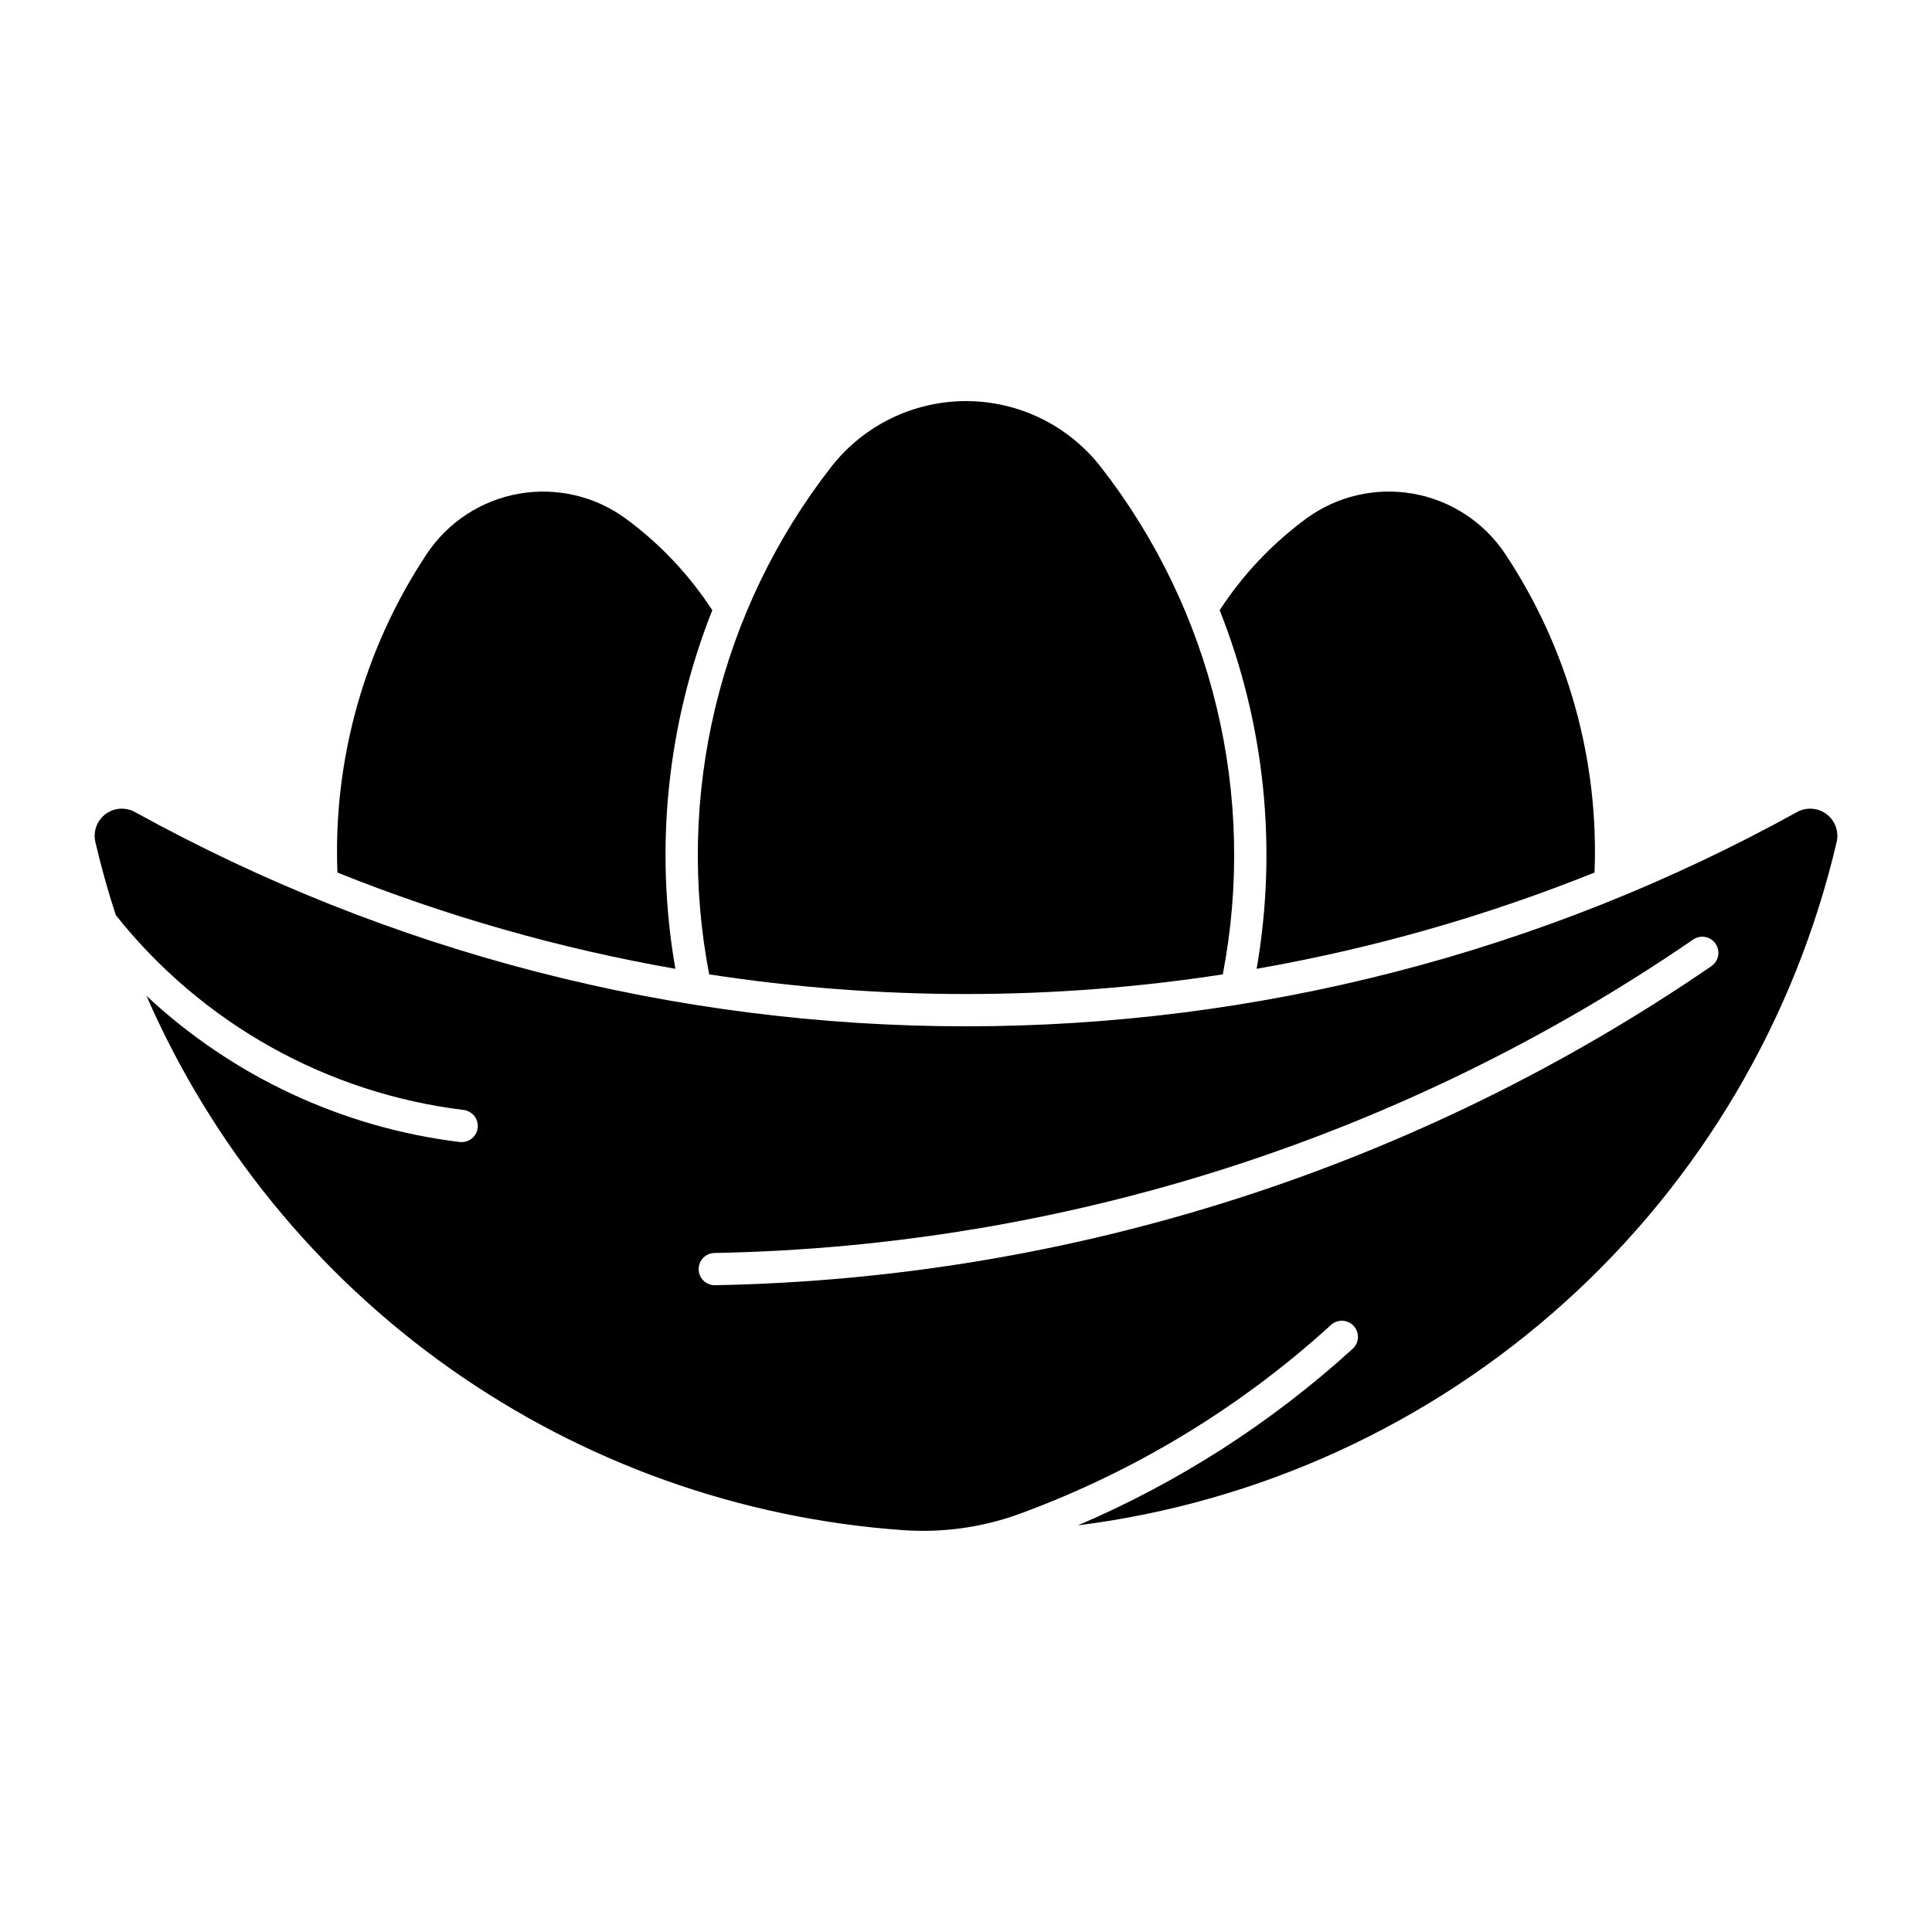 <?xml version="1.0" encoding="UTF-8"?>
<!-- The Best Svg Icon site in the world: iconSvg.co, Visit us! https://iconsvg.co -->
<svg fill="#000000" width="800px" height="800px" version="1.1" viewBox="144 144 512 512" xmlns="http://www.w3.org/2000/svg">
 <g>
  <path d="m176.28 358.3c-2.195 0-4.273 1.004-5.641 2.727-1.363 1.719-1.871 3.969-1.371 6.109 1.531 6.531 3.336 12.996 5.414 19.371 22.777 28.691 55.941 47.254 92.309 51.66 2.285 0.355 3.879 2.457 3.594 4.754-0.281 2.293-2.336 3.949-4.637 3.734-31.117-3.773-60.227-17.344-83.129-38.746 17.309 39.656 45.141 73.82 80.484 98.781 35.344 24.957 76.848 39.766 120.01 42.812 10.574 0.754 21.188-0.746 31.137-4.406 30.305-11.156 58.168-28.055 82.062-49.773 0.82-0.855 1.961-1.328 3.144-1.312s2.309 0.523 3.102 1.398c0.797 0.879 1.195 2.043 1.102 3.223-0.098 1.184-0.68 2.269-1.605 3.004-21.43 19.477-45.965 35.227-72.594 46.598 47.992-6.055 92.984-26.652 128.93-59.027 35.941-32.371 61.117-74.969 72.141-122.07 0.645-2.769-0.402-5.66-2.672-7.375-2.269-1.715-5.336-1.934-7.824-0.559-67.43 37.246-143.2 56.781-220.23 56.781s-152.8-19.535-220.23-56.781c-1.066-0.59-2.266-0.902-3.484-0.902zm418.49 33.949c1.922-0.16 3.711 0.984 4.371 2.793 0.66 1.812 0.031 3.84-1.543 4.957-77.918 53.469-169.82 82.883-264.3 84.602-2.312-0.07-4.148-1.961-4.148-4.273s1.836-4.203 4.148-4.273c92.758-1.719 182.97-30.613 259.47-83.109 0.598-0.398 1.289-0.637 2.008-0.695z"/>
  <path d="m364.27 267.74c-14.66 18.816-25.129 40.547-30.707 63.742-5.574 23.191-6.129 47.309-1.621 70.734 45.105 6.949 91.008 6.949 136.11 0 4.508-23.426 3.957-47.543-1.621-70.734-5.574-23.195-16.047-44.926-30.711-63.742-8.582-11.008-21.762-17.445-35.723-17.445-13.961 0-27.141 6.438-35.727 17.445z"/>
  <path d="m490.11 281.47c-9.02 6.641-16.773 14.852-22.883 24.238 11.969 30.168 15.355 63.059 9.789 95.031 30.656-5.359 60.668-13.91 89.551-25.508 1.18-29.918-7.094-59.445-23.645-84.395-5.606-8.445-14.422-14.227-24.398-15.996-9.98-1.773-20.25 0.625-28.414 6.629z"/>
  <path d="m257.07 290.84c-16.551 24.949-24.828 54.477-23.648 84.395 28.883 11.598 58.898 20.148 89.555 25.508-5.566-31.973-2.18-64.863 9.785-95.031-6.109-9.387-13.863-17.598-22.883-24.238-8.164-6.004-18.434-8.398-28.41-6.629s-18.797 7.551-24.398 15.996z"/>
 </g>
</svg>